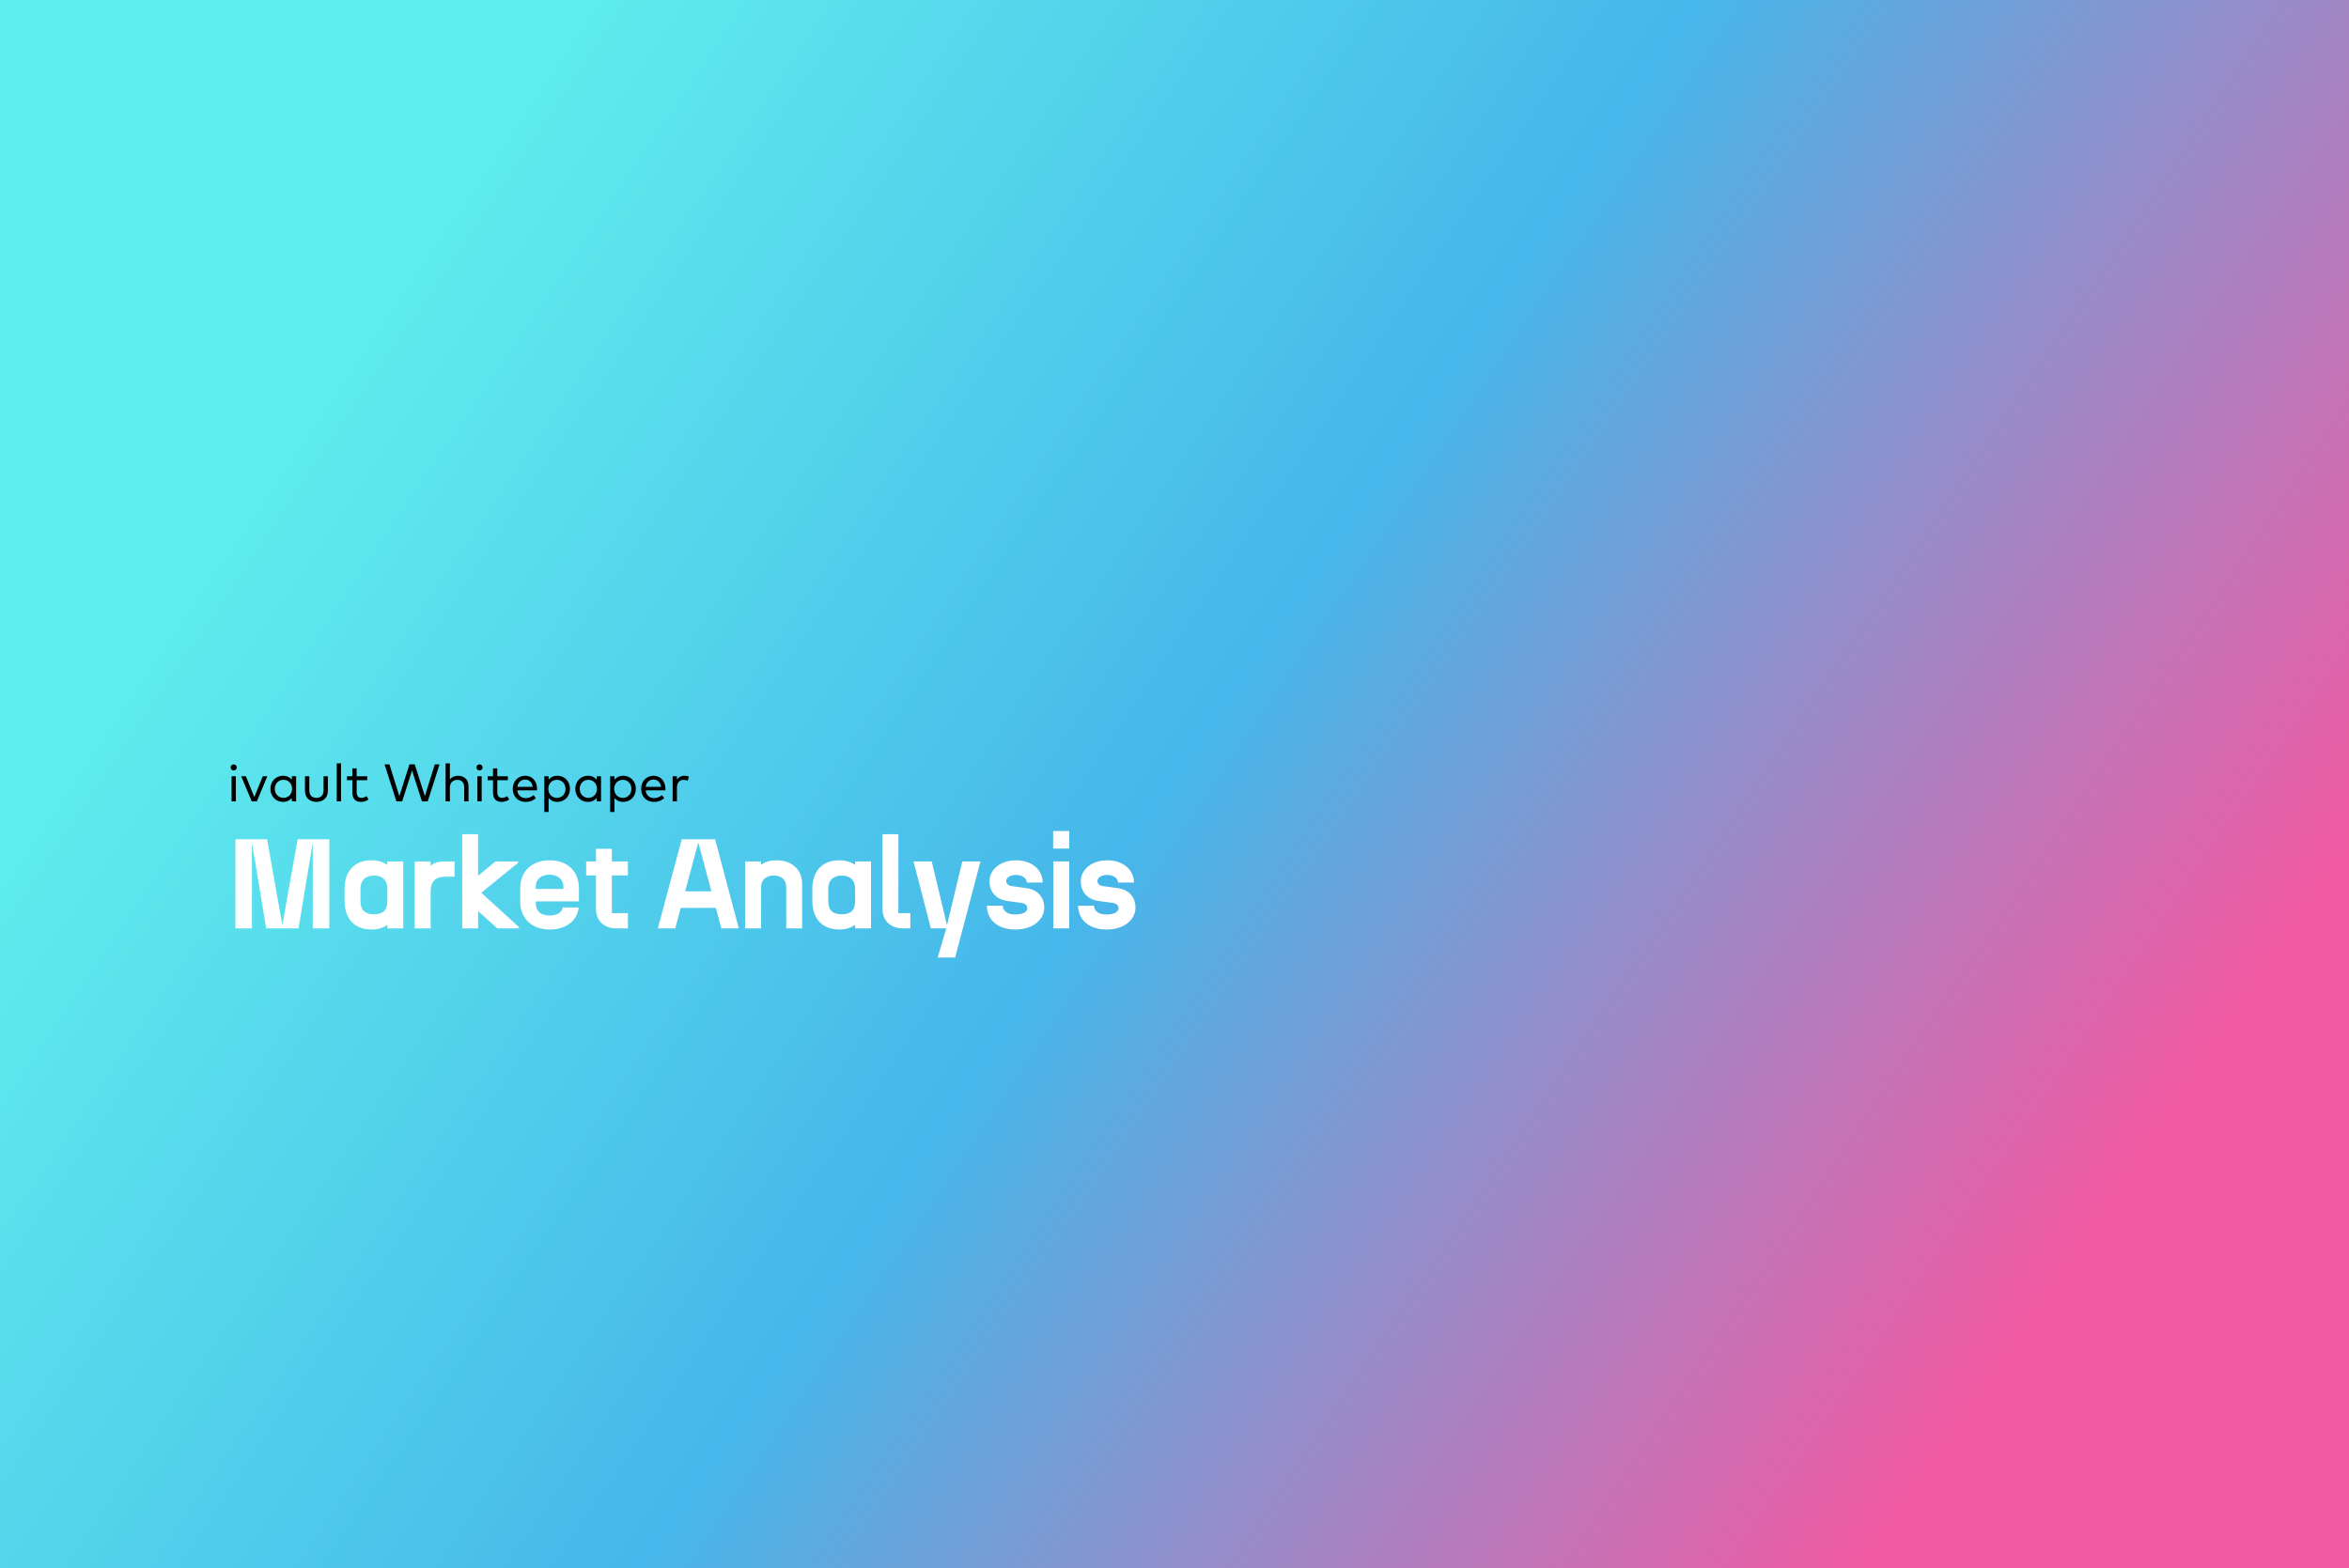 <?xml version="1.0" encoding="utf-8"?>
<!-- Generator: Adobe Illustrator 27.7.0, SVG Export Plug-In . SVG Version: 6.00 Build 0)  -->
<svg version="1.1" id="Layer_1" xmlns="http://www.w3.org/2000/svg" xmlns:xlink="http://www.w3.org/1999/xlink" x="0px" y="0px"
	 viewBox="0 0 2396.59 1600" style="enable-background:new 0 0 2396.59 1600;" xml:space="preserve">
<rect x="0" y="0" width="2396.59" height="1600" fill="#333333" stroke="none"/>
<style type="text/css">
	.st0{fill:url(#SVGID_1_);}
	.st1{enable-background:new    ;}
	.st2{fill:#FFFFFF;}
</style>
<linearGradient id="SVGID_1_" gradientUnits="userSpaceOnUse" x1="2058.533" y1="218.108" x2="404.297" y2="1333.439" gradientTransform="matrix(1 0 0 -1 0 1597.528)">
	<stop  offset="0" style="stop-color:#F25AA3"/>
	<stop  offset="0.522" style="stop-color:#46B7EA"/>
	<stop  offset="0.999" style="stop-color:#5FEDED"/>
</linearGradient>
<rect y="0" class="st0" width="2398.3" height="1600"/>
<g>
	<path d="M241.57,783.1c0,1.75-1.4,3.07-3.15,3.07s-3.1-1.32-3.1-3.07c0-1.78,1.35-3.15,3.1-3.15
		C240.17,779.95,241.57,781.32,241.57,783.1z M240.65,817.71h-4.39v-25.6h4.39V817.71z"/>
	<path d="M262.02,817.74h-5.17l-10.78-25.63h4.8l8.6,21.16l8.62-21.16h4.66L262.02,817.74z"/>
	<path d="M302.13,817.71h-4.42v-3.42c-2.02,2.4-5.01,3.96-9.03,3.96c-7.2,0-12.8-5.61-12.8-13.34c0-7.73,5.61-13.34,12.8-13.34
		c4.02,0,7.01,1.56,9.03,3.99v-3.45h4.42V817.71z M280.38,804.91c0,5.09,3.56,9.22,8.81,9.22c5.17,0,8.79-3.96,8.79-9.22
		c0-5.23-3.61-9.19-8.79-9.19C283.85,795.72,280.38,799.81,280.38,804.91z"/>
	<path d="M334.52,806.98c0,7.74-5.55,11.26-11.67,11.26c-6.17,0-11.7-3.53-11.7-11.26V792.1h4.42v14.47c0,5.23,3.1,7.55,7.28,7.55
		c4.15,0,7.25-2.32,7.25-7.55V792.1h4.42V806.98z"/>
	<path d="M347.95,817.71h-4.39V778.9h4.39V817.71z"/>
	<path d="M374.65,796.12H363.9v12.48c0,3.85,2.05,5.52,4.83,5.52c1.88,0,3.77-0.73,5.23-1.72l2.07,3.31
		c-1.97,1.43-4.52,2.53-7.68,2.53c-5.55,0-8.87-3.05-8.87-9.57v-12.56H354v-4.02h5.47v-8.03h4.42v8.03h10.75L374.65,796.12
		L374.65,796.12z"/>
	<path d="M436.39,817.74h-5.88l-10.11-31.51l-10.11,31.51h-5.85l-12.1-37.76h4.98l10.11,32.39l10.32-32.42h5.39l10.35,32.42
		l10.08-32.39h4.88L436.39,817.74z"/>
	<path d="M458.99,795.42c2.1-2.88,5.39-3.85,8.35-3.85c6.3,0,10.67,4.1,10.67,10.24v15.9h-4.42v-14.47c0-4.71-2.59-7.49-7.03-7.49
		c-4.12,0-7.57,2.83-7.57,7.6v14.37h-4.39V778.9h4.39V795.42z"/>
	<path d="M492.36,783.1c0,1.75-1.4,3.07-3.15,3.07s-3.1-1.32-3.1-3.07c0-1.78,1.35-3.15,3.1-3.15
		C490.95,779.95,492.36,781.32,492.36,783.1z M491.44,817.71h-4.39v-25.6h4.39V817.71z"/>
	<path d="M518.14,796.12h-10.75v12.48c0,3.85,2.05,5.52,4.83,5.52c1.88,0,3.77-0.73,5.23-1.72l2.07,3.31
		c-1.97,1.43-4.52,2.53-7.68,2.53c-5.55,0-8.87-3.05-8.87-9.57v-12.56h-5.47v-4.02h5.47v-8.03h4.42v8.03h10.75V796.12z"/>
	<path d="M547.95,804.83c0,0.57-0.06,1.16-0.08,1.65h-20.13c0.62,5.31,4.31,7.92,8.71,7.92c2.99,0,5.71-1.16,7.89-3.05l2.34,3.02
		c-3.18,2.97-6.74,3.88-10.51,3.88c-7.6,0-12.99-5.36-12.99-13.34c0-7.87,5.36-13.34,12.72-13.34
		C542.89,791.57,547.9,796.98,547.95,804.83z M527.8,802.91h15.66c-0.54-4.53-3.48-7.44-7.63-7.44
		C531.3,795.48,528.47,798.55,527.8,802.91z"/>
	<path d="M581.54,804.91c0,7.74-5.63,13.34-12.8,13.34c-4.04,0-7.03-1.56-9.03-3.96v14.2h-4.39v-36.38h4.39v3.42
		c1.99-2.4,4.98-3.96,9.03-3.96C575.91,791.57,581.54,797.17,581.54,804.91z M559.44,804.91c0,5.26,3.61,9.22,8.79,9.22
		c5.31,0,8.78-4.12,8.78-9.22c0-5.09-3.56-9.19-8.78-9.19C563.05,795.72,559.44,799.68,559.44,804.91z"/>
	<path d="M613.21,817.71h-4.42v-3.42c-2.02,2.4-5.01,3.96-9.03,3.96c-7.2,0-12.8-5.61-12.8-13.34c0-7.73,5.61-13.34,12.8-13.34
		c4.02,0,7.01,1.56,9.03,3.99v-3.45h4.42V817.71z M591.46,804.91c0,5.09,3.56,9.22,8.81,9.22c5.17,0,8.79-3.96,8.79-9.22
		c0-5.23-3.61-9.19-8.79-9.19C594.94,795.72,591.46,799.81,591.46,804.91z"/>
	<path d="M648.73,804.91c0,7.74-5.63,13.34-12.8,13.34c-4.04,0-7.03-1.56-9.03-3.96v14.2h-4.39v-36.38h4.39v3.42
		c1.99-2.4,4.98-3.96,9.03-3.96C643.1,791.57,648.73,797.17,648.73,804.91z M626.64,804.91c0,5.26,3.61,9.22,8.79,9.22
		c5.31,0,8.78-4.12,8.78-9.22c0-5.09-3.56-9.19-8.78-9.19C630.25,795.72,626.64,799.68,626.64,804.91z"/>
	<path d="M678.92,804.83c0,0.57-0.06,1.16-0.08,1.65h-20.13c0.62,5.31,4.31,7.92,8.71,7.92c2.99,0,5.71-1.16,7.89-3.05l2.34,3.02
		c-3.18,2.97-6.74,3.88-10.51,3.88c-7.6,0-12.99-5.36-12.99-13.34c0-7.87,5.36-13.34,12.72-13.34
		C673.85,791.57,678.86,796.98,678.92,804.83z M658.76,802.91h15.66c-0.54-4.53-3.48-7.44-7.63-7.44
		C662.26,795.48,659.44,798.55,658.76,802.91z"/>
	<path d="M702.8,792.4l-1.08,4.34c-1.21-0.65-2.93-1-4.39-1c-3.91,0-6.66,2.99-6.66,7.7v14.26h-4.39v-25.6h4.34v3.37
		c1.78-2.51,4.45-3.91,7.49-3.91C699.95,791.57,701.43,791.81,702.8,792.4z"/>
</g>
<g class="st1">
	<path class="st2" d="M257.03,859.64v87.66h-16.88V856.4h32.34l15.58,87.66l15.58-87.66h32.34v90.91h-16.88v-87.66l-14.54,87.66
		h-32.99L257.03,859.64z"/>
	<path class="st2" d="M351.57,919.51v-12.73c0-17.66,10-28.96,27.4-28.96c6.75,0,12.08,1.69,16.23,4.81v-3.64h16.23v68.31H395.2
		v-3.64c-4.16,3.12-9.48,4.81-16.23,4.81C361.57,948.47,351.57,937.18,351.57,919.51z M381.57,932.89c8.96,0,13.64-3.9,13.64-13.38
		v-12.73c0-8.18-4.67-13.38-13.64-13.38s-13.77,5.2-13.77,13.38v12.73C367.8,928.99,372.61,932.89,381.57,932.89z"/>
	<path class="st2" d="M423.12,878.99h16.23v4.68c1.82-2.21,5.58-4.68,14.42-4.68h10v15.58h-10c-9.35,0-14.42,5.07-14.42,14.94v37.79
		h-16.23V878.99z"/>
	<path class="st2" d="M491.04,910.94l38.44,35.06v1.3H507.4l-19.61-17.66v17.66h-16.23v-96.1h16.23v42.34l17.79-14.54h23.12v1.3
		L491.04,910.94z"/>
	<path class="st2" d="M530.77,920.16v-14.03c0-17.66,12.6-28.31,30-28.31s29.87,10.65,29.87,28.31v13.64h-44.03v1.17
		c0,9.48,5.84,13.25,14.16,13.25c7.01,0,12.6-2.99,13.25-8.18h16.36c-1.56,14.16-13.51,22.47-29.61,22.47
		C543.37,948.47,530.77,937.82,530.77,920.16z M574.8,907.05v-2.47c0-7.01-5.71-12.08-14.03-12.08s-14.16,4.42-14.16,12.08v2.47
		H574.8z"/>
	<path class="st2" d="M608.04,927.43v-34.16h-10v-14.29h10v-12.86h16.23v12.86h16.36v14.29h-16.36v38.44h16.36v15.58h-12.08
		C616.74,947.3,608.04,939.77,608.04,927.43z"/>
	<path class="st2" d="M730.37,926.4h-35.84l-5.58,20.91h-17.79l24.42-90.91h34.03l24.16,90.91h-17.79L730.37,926.4z M725.82,909.51
		l-13.38-49.87l-13.38,49.87H725.82z"/>
	<path class="st2" d="M760.23,878.99h16.23v3.51c2.86-2.21,7.66-4.68,15.97-4.68c14.68,0,25.97,8.83,25.97,24.03v45.45h-16.23
		v-42.08c0-5.97-3.25-11.82-12.99-11.82c-7.79,0-12.73,4.94-12.73,11.82v42.08h-16.23V878.99z"/>
	<path class="st2" d="M828.8,919.51v-12.73c0-17.66,10-28.96,27.4-28.96c6.75,0,12.08,1.69,16.23,4.81v-3.64h16.23v68.31h-16.23
		v-3.64c-4.16,3.12-9.48,4.81-16.23,4.81C838.8,948.47,828.8,937.18,828.8,919.51z M858.8,932.89c8.96,0,13.64-3.9,13.64-13.38
		v-12.73c0-8.18-4.67-13.38-13.64-13.38s-13.77,5.2-13.77,13.38v12.73C845.03,928.99,849.84,932.89,858.8,932.89z"/>
	<path class="st2" d="M900.35,927.43V851.2h16.23v80.52h12.21v15.58h-7.92C909.05,947.3,900.35,939.77,900.35,927.43z"/>
	<path class="st2" d="M981.77,878.99h18.57l-25.84,98.05h-17.79l8.7-29.74H949.7l-17.66-68.31h18.57l15.58,65.06L981.77,878.99z"/>
	<path class="st2" d="M1006.83,924.19h16.23c0.13,4.42,3.51,8.96,12.73,8.96c8.7,0,12.34-3.25,12.34-6.23c0-2.6-1.3-4.93-6.62-5.71
		l-13.51-1.82c-10.13-1.3-18.44-7.92-18.44-20.13c0-11.56,10.65-21.43,27.01-21.43c16.62,0,27.27,10.13,27.27,22.73h-16.23
		c-0.13-4.55-4.81-7.79-11.04-7.79c-5.97,0-10,2.86-10,6.1c0,2.6,1.82,4.8,5.84,5.32l14.29,1.95c14.29,1.95,18.7,11.56,18.7,20
		c0,11.43-10.52,22.34-29.61,22.34C1019.69,948.47,1007.09,940.03,1006.83,924.19z"/>
	<path class="st2" d="M1074.49,847.96h16.36v17.92h-16.36V847.96z M1074.62,878.99h16.23v68.31h-16.23V878.99z"/>
	<path class="st2" d="M1099.94,924.19h16.23c0.13,4.42,3.51,8.96,12.73,8.96c8.7,0,12.34-3.25,12.34-6.23c0-2.6-1.3-4.93-6.62-5.71
		l-13.51-1.82c-10.13-1.3-18.44-7.92-18.44-20.13c0-11.56,10.65-21.43,27.01-21.43c16.62,0,27.27,10.13,27.27,22.73h-16.23
		c-0.13-4.55-4.81-7.79-11.04-7.79c-5.97,0-10,2.86-10,6.1c0,2.6,1.82,4.8,5.84,5.32l14.29,1.95c14.29,1.95,18.7,11.56,18.7,20
		c0,11.43-10.52,22.34-29.61,22.34C1112.8,948.47,1100.2,940.03,1099.94,924.19z"/>
</g>
</svg>
